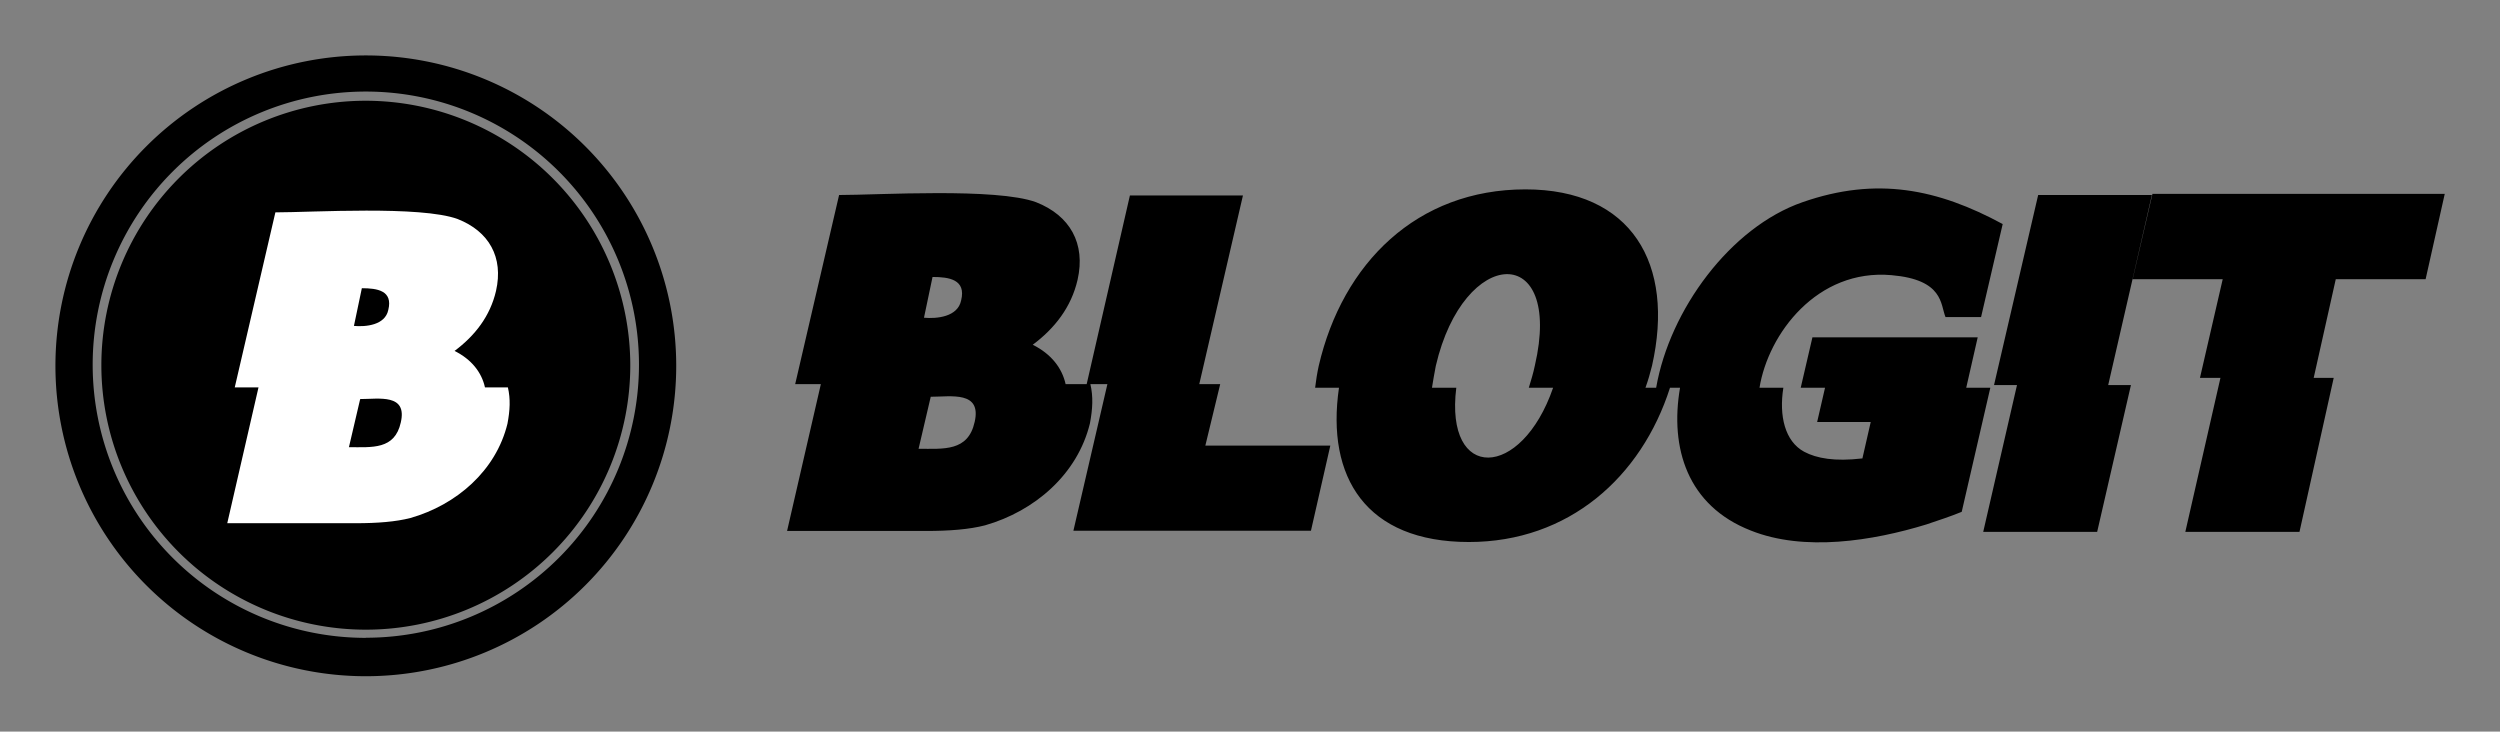 <svg xmlns="http://www.w3.org/2000/svg" xmlns:xlink="http://www.w3.org/1999/xlink" version="1.1"
  width="3139.195" height="918.686" viewBox="0 0 3139.195 918.686">

  <rect x="0" y="0" width="3139.195" height="918.686" fill="#808080" stroke="none"/>

  <g transform="scale(6.96) translate(10, 10)">
    <defs id="SvgjsDefs3419"></defs>
    <g id="SvgjsG3420" featureKey="symbolGroupContainer" transform="matrix(2.24,0,0,2.24,0.112,0)"
      fill="#000000">
      <path xmlns="http://www.w3.org/2000/svg"
        d="M24.95 0a25 25 0 1 0 25 25 25 25 0 0 0-25-25zm0 46.91a22 22 0 1 1 22-22 22 22 0 0 1-22 21.99z"></path>
      <path xmlns="http://www.w3.org/2000/svg" d="M24.95 3.65a21.3 21.3 0 1 0 21.3 21.3 21.33 21.33 0 0 0-21.3-21.3z">
      </path>
    </g>
    <g id="SvgjsG3421" featureKey="monogramFeature-0"
      transform="matrix(1.283,0,0,1.283,27.88,7.417)" fill="#ffffff">
      <path
        d="M41.836 45.996 c-1.611 6.621 -7.178 11.426 -13.652 13.271 c-2.051 0.527 -4.6 0.732 -7.705 0.732 l-18.047 0 l4.394 -19.102 l-3.34 0 l5.713 -24.609 c5.068 0 20.449 -0.967 25.635 0.938 c4.394 1.728 6.475 5.361 5.391 10.107 c-0.82 3.545 -2.959 6.299 -5.83 8.438 c2.402 1.201 3.809 3.018 4.277 5.127 l3.223 0 c0.381 1.641 0.293 3.223 -0.059 5.098 z M26.836 45.82 c0.938 -4.072 -3.076 -3.281 -5.713 -3.281 l-1.582 6.768 c3.252 0 6.445 0.381 7.295 -3.486 z M25.078 30 c0.674 -2.725 -1.582 -3.047 -3.721 -3.047 l-1.113 5.303 c1.641 0.146 4.394 -0.088 4.834 -2.256 z">
      </path>
    </g>
    <g id="SvgjsG3422" featureKey="nameFeature-0"
      transform="matrix(2.08,0,0,2.08,128.627,2.594)" fill="#000000">
      <path
        d="M27.891 30.664 c-1.074 4.414 -4.785 7.617 -9.102 8.848 c-1.367 0.352 -3.066 0.488 -5.137 0.488 l-12.031 0 l2.93 -12.734 l-2.227 0 l3.809 -16.406 c3.379 0 13.633 -0.645 17.09 0.625 c2.93 1.152 4.316 3.574 3.594 6.738 c-0.547 2.363 -1.973 4.199 -3.887 5.625 c1.602 0.801 2.539 2.012 2.852 3.418 l2.148 0 c0.254 1.094 0.195 2.148 -0.039 3.398 z M17.891 30.547 c0.625 -2.715 -2.051 -2.188 -3.809 -2.188 l-1.055 4.512 c2.168 0 4.297 0.254 4.863 -2.324 z M16.719 20 c0.449 -1.816 -1.055 -2.031 -2.481 -2.031 l-0.742 3.535 c1.094 0.098 2.93 -0.059 3.223 -1.504 z M29.404 27.266 l-1.797 0 l3.75 -16.367 l9.805 0 l-3.789 16.367 l1.816 0 l-1.289 5.332 l10.84 0 l-1.68 7.383 l-20.605 0 z M76.64 25.684 c-0.156 0.625 -0.332 1.25 -0.566 1.895 l2.129 0 c-2.481 7.754 -8.789 13.379 -17.441 13.379 c-8.926 0 -12.402 -5.625 -11.27 -13.379 l-2.07 0 c0.078 -0.645 0.176 -1.27 0.312 -1.895 c2.07 -8.926 8.535 -15.313 17.93 -15.313 c9.199 0 12.988 6.445 10.977 15.313 z M68.066 27.578 l-2.109 0 c0.195 -0.645 0.391 -1.27 0.527 -1.934 c2.481 -10.723 -6.172 -10.41 -8.594 0.039 c-0.137 0.684 -0.234 1.309 -0.332 1.895 l2.109 0 c-1.016 8.164 5.644 7.988 8.398 0 z M79.072 27.578 l-2.07 0 c1.172 -6.758 6.445 -13.926 12.695 -16.094 c6.426 -2.246 11.738 -1.152 17.363 1.895 l-1.875 8.066 l-3.086 0 c-0.449 -1.094 -0.156 -3.242 -4.688 -3.633 c-6.445 -0.566 -10.684 5.078 -11.445 9.766 l2.07 0 c-0.391 2.441 0.137 4.648 1.797 5.547 c1.094 0.586 2.676 0.859 5.019 0.586 l0.039 0 l0.723 -3.164 l-4.648 0 l0.684 -2.969 l-2.109 0 l1.016 -4.375 l14.336 0 l-0.996 4.375 l2.09 0 l-2.481 10.762 c-0.996 0.41 -2.031 0.742 -3.066 1.094 c-4.648 1.426 -10.605 2.383 -15.234 0.527 c-5.488 -2.148 -7.031 -7.148 -6.133 -12.383 z M118.184 27.344 l-2.93 12.734 l-9.883 0 l2.93 -12.734 l-1.992 0 l3.828 -16.484 l9.863 0 l-3.789 16.484 l1.973 0 z M135.772 26.719 l-2.969 13.359 l-9.902 0 l3.047 -13.359 l-1.777 0 l1.973 -8.555 l-7.812 0 l1.719 -7.402 l25.352 0 l-1.66 7.402 l-7.793 0 l-1.914 8.555 l1.738 0 z">
      </path>
    </g>
  </g>
</svg>
